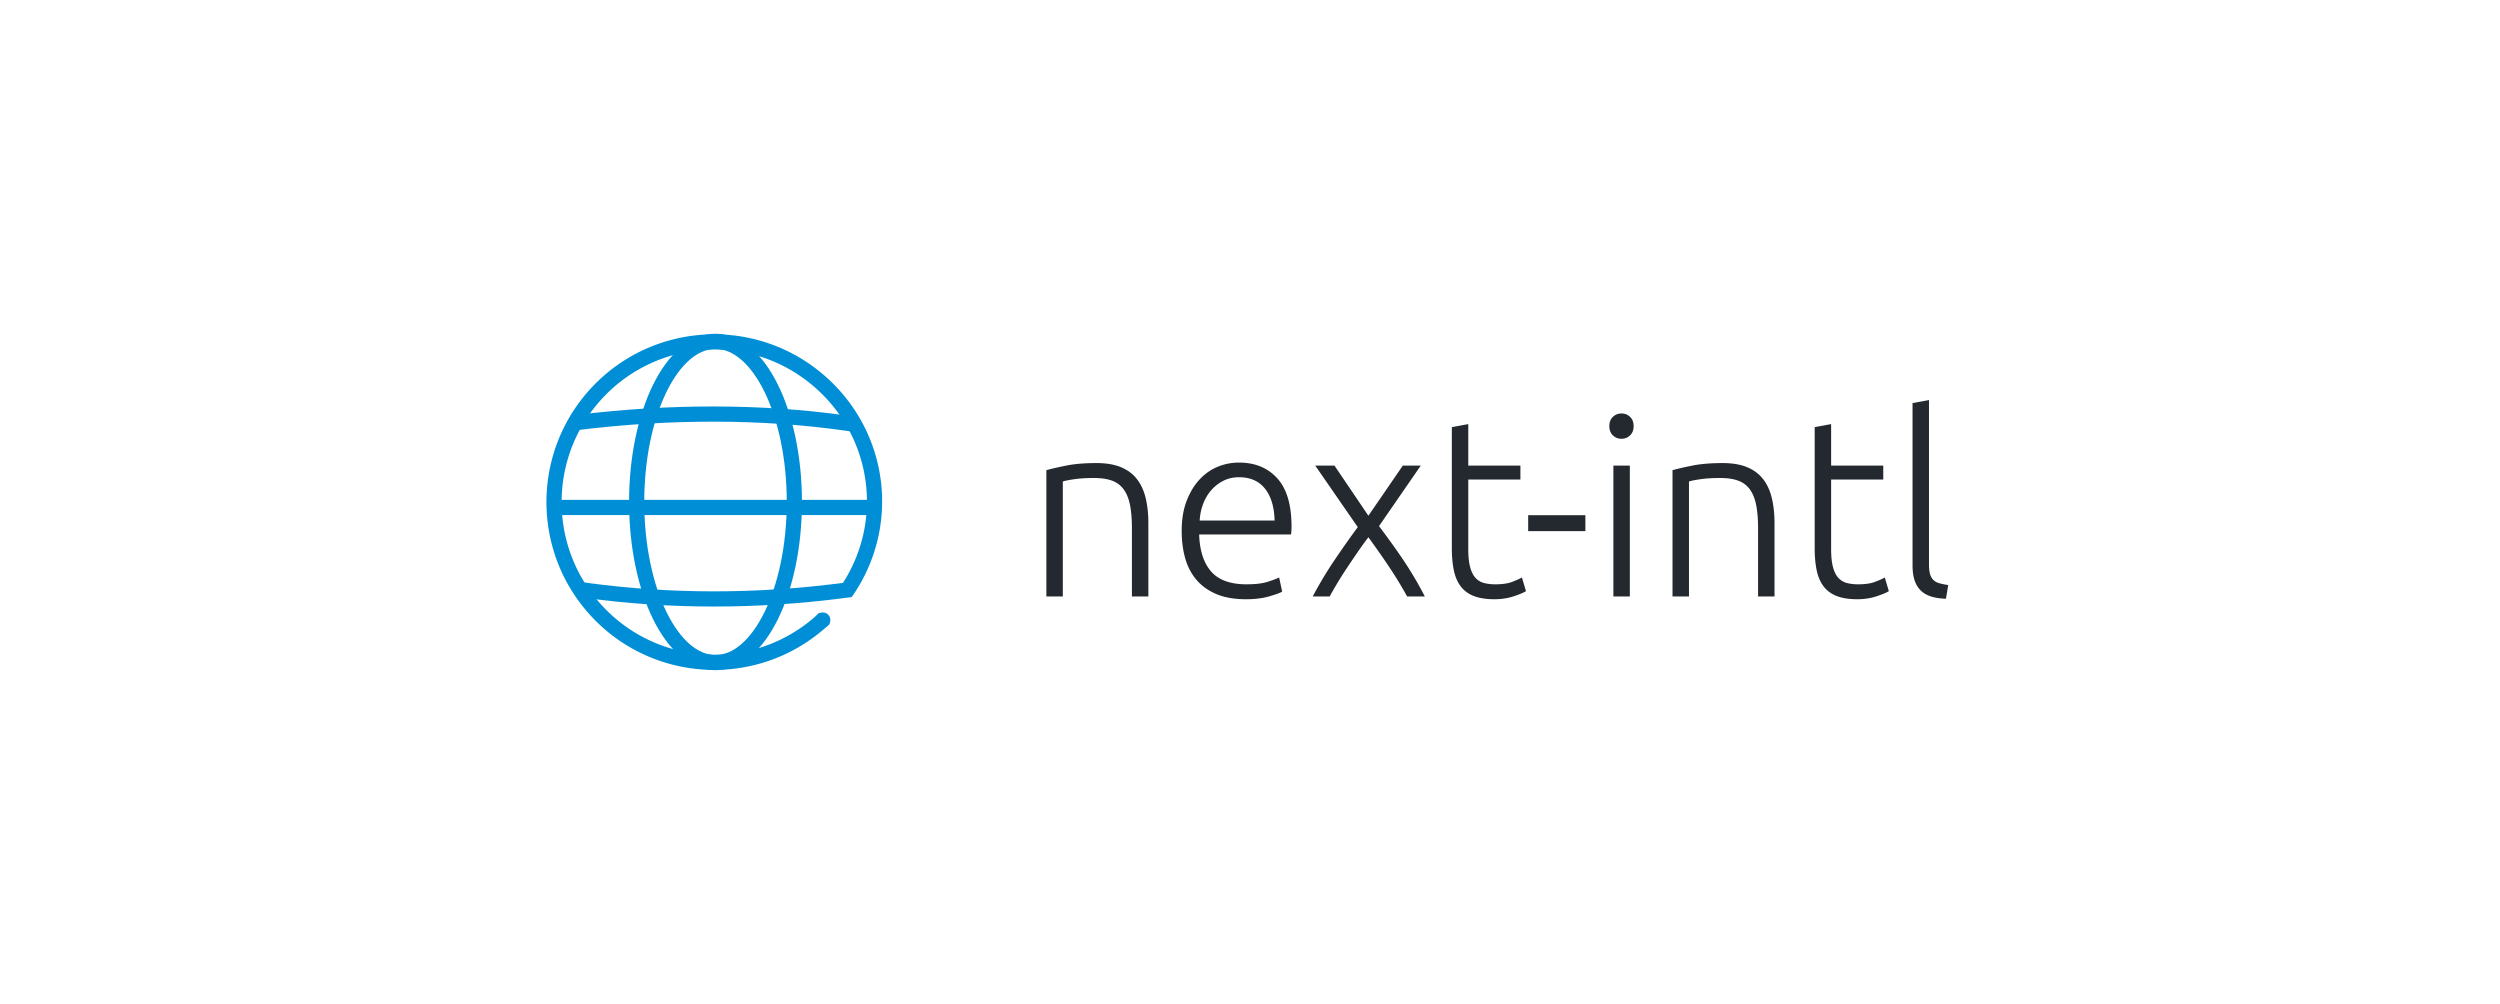 <svg xmlns="http://www.w3.org/2000/svg" width="889" height="357"><g fill="none" fill-rule="evenodd"><path fill="#24292F" fill-rule="nonzero" d="M377.94 212.1v-40.86q.9-.36 3.915-.81t7.155-.45q3.87 0 6.435.945t4.14 3.105 2.25 5.58.675 8.37v24.12h5.85v-26.01q0-4.77-.9-8.73t-3.015-6.795-5.67-4.365-8.865-1.53q-6.39 0-10.8.9t-7.02 1.62v44.91zm65.13.99q4.68 0 8.145-.99t4.725-1.71l-1.08-5.04q-1.26.63-4.05 1.53t-7.56.9q-8.64 0-12.6-4.59t-4.23-13.14h32.67q.09-.63.135-1.35t.045-1.44q0-11.61-5.085-17.19t-13.635-5.58q-3.87 0-7.515 1.485t-6.48 4.545-4.59 7.605-1.755 10.665q0 5.31 1.26 9.765t4.05 7.695 7.11 5.04 10.44 1.8m10.17-27.99H426.6q.18-3.06 1.215-5.85t2.88-4.905a14.3 14.3 0 0 1 4.32-3.375q2.475-1.26 5.625-1.26 5.94 0 9.18 4.05t3.42 11.34m19.59 27q1.08-1.98 2.61-4.545t3.375-5.355 3.825-5.67 3.96-5.49q1.89 2.61 3.915 5.49t3.87 5.67 3.375 5.355 2.61 4.545h6.3q-1.71-3.33-3.735-6.75a131 131 0 0 0-4.185-6.615 219 219 0 0 0-4.32-6.165q-2.16-2.97-4.05-5.49l14.85-21.51h-6.39l-12.24 17.82-12.06-17.82h-6.84l15.12 21.87q-4.23 5.76-8.28 11.745T466.8 212.1zm58.56.99q3.69 0 6.84-1.035t4.41-1.845l-1.44-4.86q-1.26.72-3.51 1.575t-5.94.855q-2.16 0-3.96-.45t-3.06-1.8-1.935-3.825-.675-6.435v-24.75h18.54v-4.95h-18.54v-14.76l-5.85 1.08v42.84q0 4.68.72 8.1t2.475 5.715 4.68 3.42 7.245 1.125m32.37-24.21v-5.67h-20.34v5.67zm12.84-32.85q1.8 0 3.06-1.215t1.26-3.285-1.26-3.285-3.06-1.215-3.06 1.215-1.26 3.285 1.26 3.285 3.06 1.215m2.97 56.07v-46.53h-5.85v46.53zm21.03 0v-40.86q.9-.36 3.915-.81t7.155-.45q3.87 0 6.435.945t4.14 3.105 2.25 5.58.675 8.37v24.12h5.85v-26.01q0-4.77-.9-8.73t-3.015-6.795-5.67-4.365-8.865-1.53q-6.39 0-10.8.9t-7.02 1.62v44.91zm59.82.99q3.69 0 6.84-1.035t4.41-1.845l-1.44-4.86q-1.26.72-3.51 1.575t-5.94.855q-2.16 0-3.96-.45t-3.06-1.8-1.935-3.825-.675-6.435v-24.75h18.54v-4.95h-18.54v-14.76l-5.85 1.08v42.84q0 4.68.72 8.1t2.475 5.715 4.68 3.42 7.245 1.125m31.56-.18.81-4.86q-1.8-.27-3.105-.63t-2.115-1.125-1.215-2.07-.405-3.465v-58.5l-5.85 1.08v57.6q0 3.33.765 5.535t2.25 3.6 3.69 2.07 5.175.765"/><g transform="translate(197.015 121.38)"><path stroke="#008FD6" stroke-width="5.4" d="M96.19 98.498a54 54 0 0 1-3.958 3.418c-23.445 18.476-57.176 15.723-77.314-6.31-20.139-22.035-19.854-55.877.651-77.57C36.075-3.657 69.848-5.843 92.98 13.025c23.131 18.867 27.82 51.892 10.69 76.339"/><circle cx="95.561" cy="99.097" r="2.699" fill="#008FD6" fill-rule="nonzero"/><path stroke="#008FD6" stroke-linecap="square" stroke-width="5.4" d="M8.847 28.785q24.372-2.962 48.211-2.923 23.84.038 45.789 3.073"/><ellipse cx="57.421" cy="57.12" stroke="#008FD6" stroke-width="5.4" rx="28.035" ry="57.12"/><path stroke="#008FD6" stroke-linecap="square" stroke-width="5.4" d="M11.695 88.603q22.4 3 45.224 3t45.928-3M1.009 59.069h112.482"/></g></g></svg>